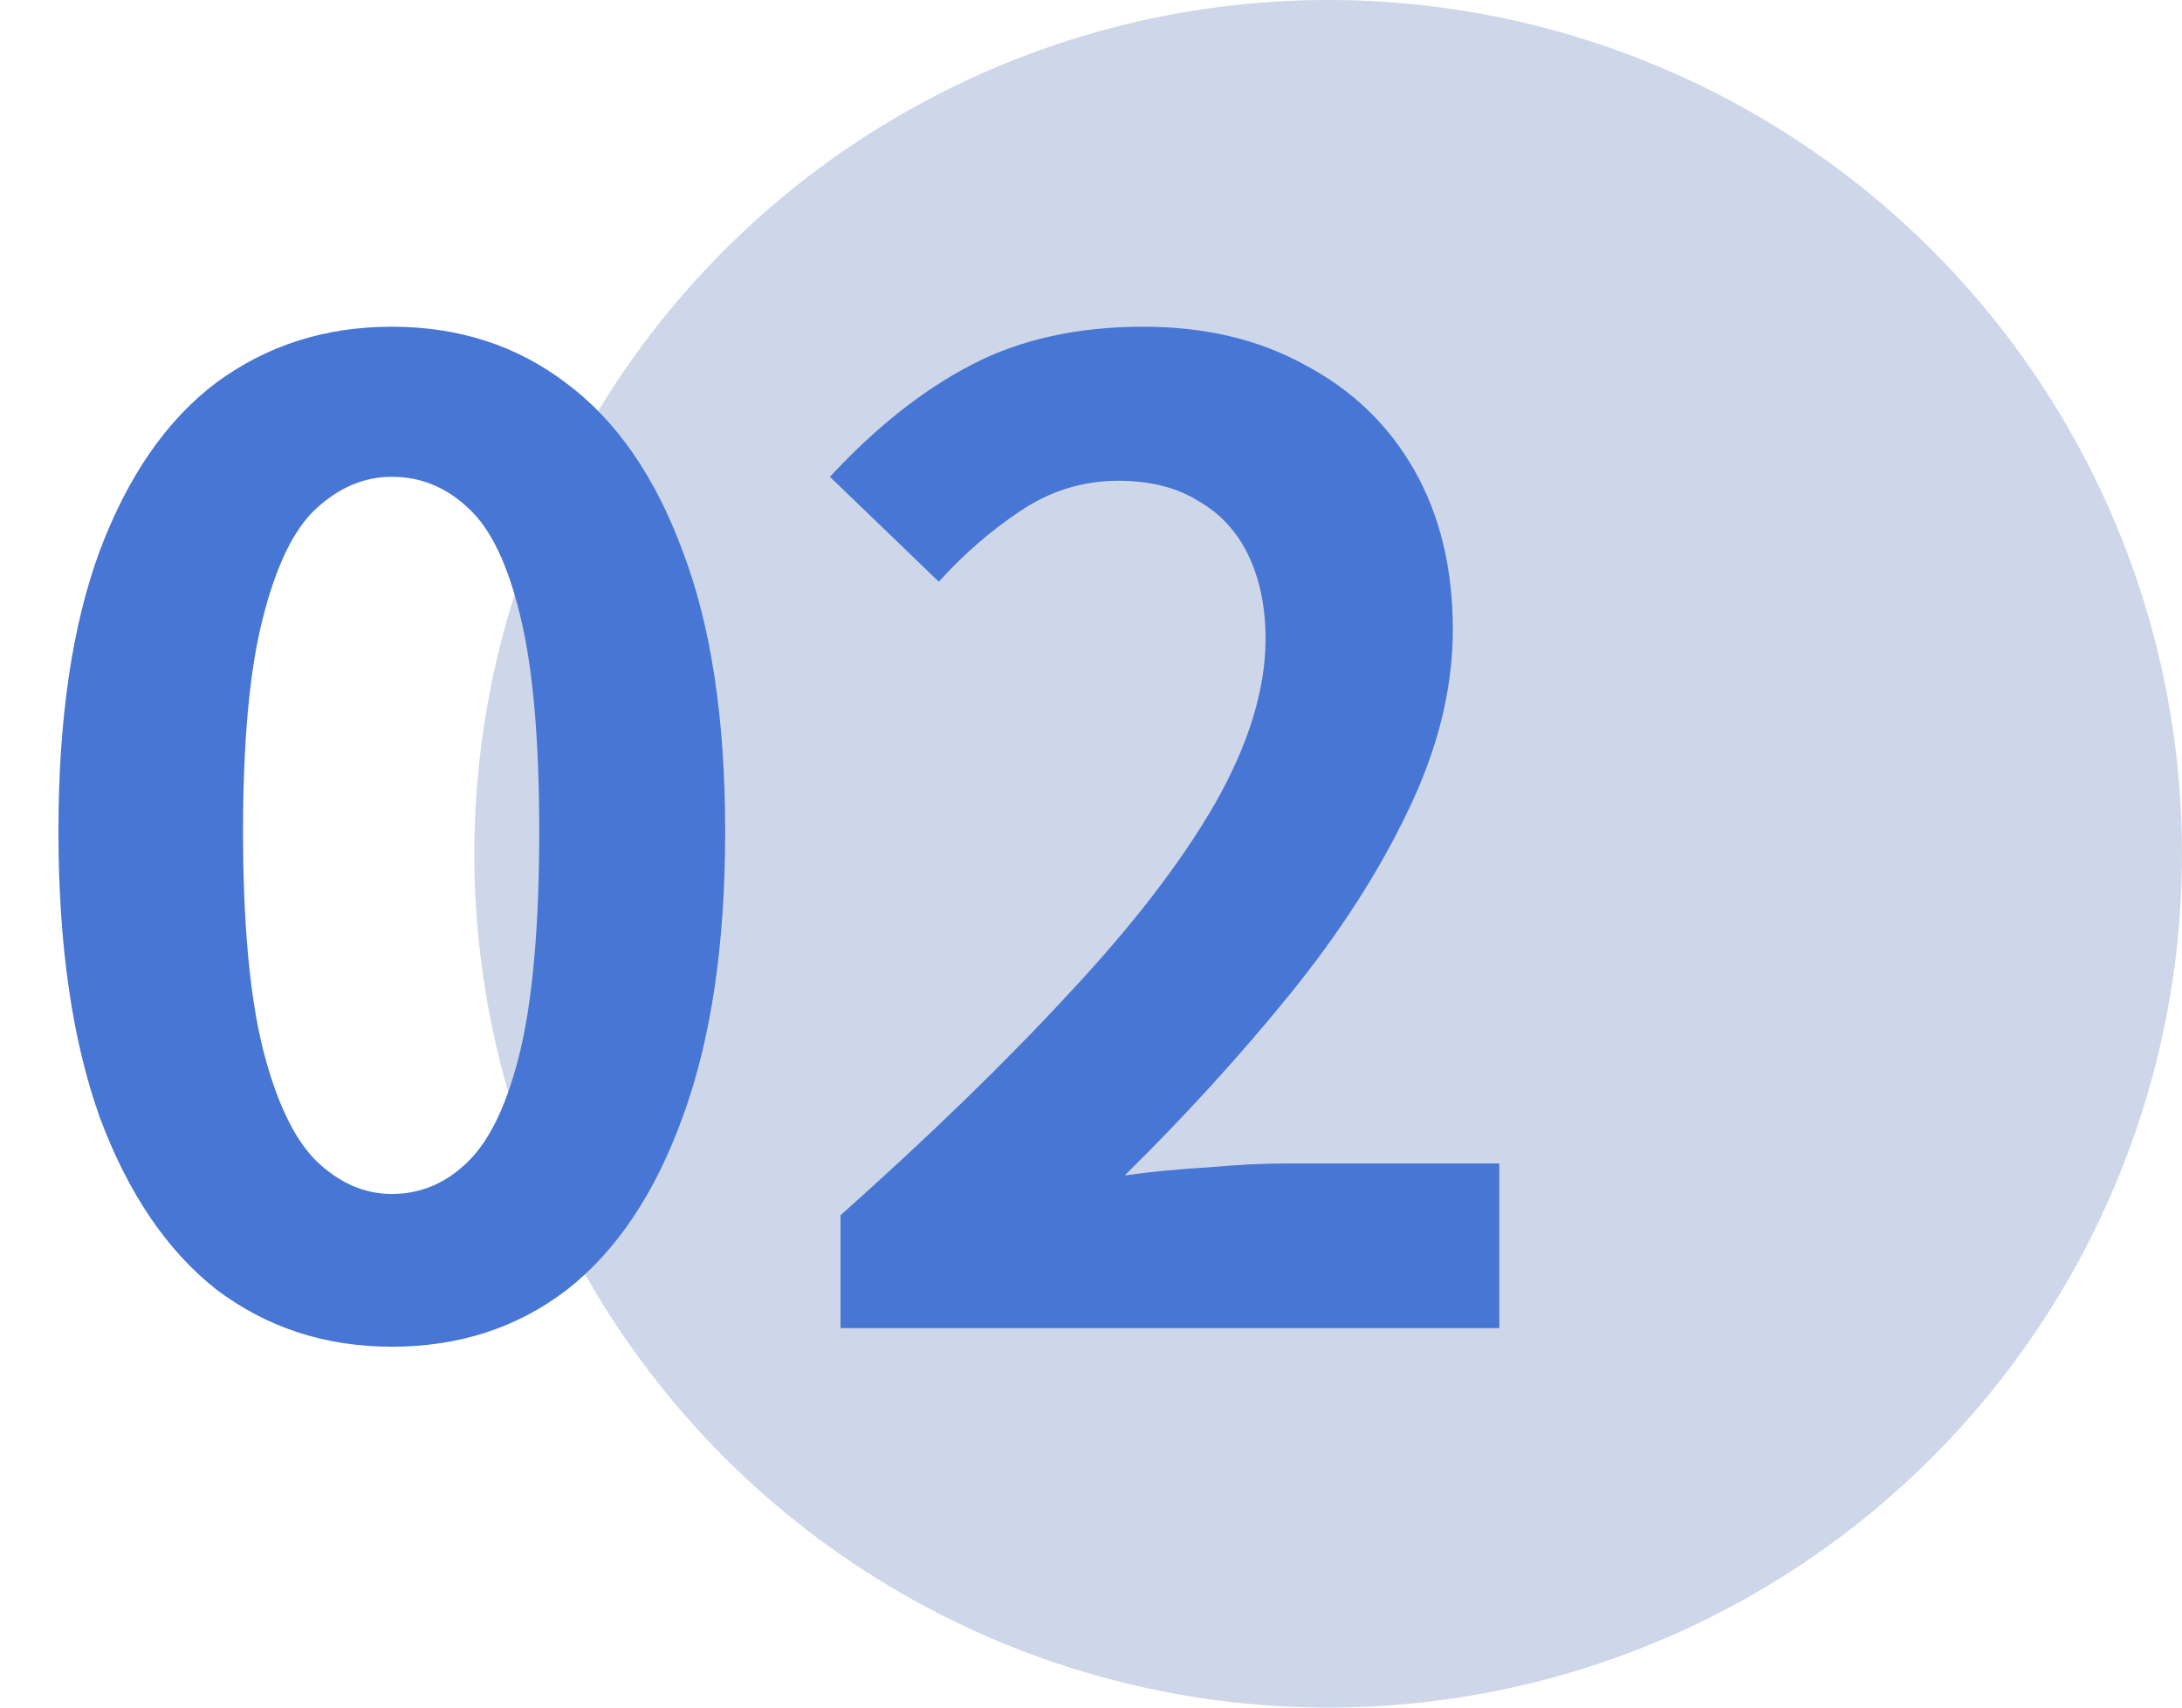<svg width="46" height="36" viewBox="0 0 46 36" fill="none" xmlns="http://www.w3.org/2000/svg">
<circle cx="28" cy="18" r="18" fill="#CED7E9"/>
<path d="M8.26 28.392C6.86 28.392 5.628 27.991 4.564 27.188C3.519 26.367 2.697 25.153 2.1 23.548C1.521 21.924 1.232 19.917 1.232 17.528C1.232 15.157 1.521 13.188 2.1 11.62C2.697 10.033 3.519 8.848 4.564 8.064C5.628 7.28 6.86 6.888 8.26 6.888C9.679 6.888 10.911 7.289 11.956 8.092C13.001 8.876 13.813 10.052 14.392 11.62C14.989 13.188 15.288 15.157 15.288 17.528C15.288 19.917 14.989 21.924 14.392 23.548C13.813 25.153 13.001 26.367 11.956 27.188C10.911 27.991 9.679 28.392 8.26 28.392ZM8.26 25.172C8.876 25.172 9.417 24.939 9.884 24.472C10.351 24.005 10.715 23.221 10.976 22.12C11.237 21 11.368 19.469 11.368 17.528C11.368 15.605 11.237 14.103 10.976 13.02C10.715 11.919 10.351 11.153 9.884 10.724C9.417 10.276 8.876 10.052 8.26 10.052C7.681 10.052 7.149 10.276 6.664 10.724C6.197 11.153 5.824 11.919 5.544 13.02C5.264 14.103 5.124 15.605 5.124 17.528C5.124 19.469 5.264 21 5.544 22.12C5.824 23.221 6.197 24.005 6.664 24.472C7.149 24.939 7.681 25.172 8.26 25.172ZM17.72 28V25.62C19.605 23.94 21.21 22.381 22.536 20.944C23.88 19.507 24.906 18.172 25.616 16.94C26.325 15.689 26.68 14.532 26.68 13.468C26.68 12.796 26.558 12.208 26.316 11.704C26.073 11.2 25.718 10.817 25.252 10.556C24.804 10.276 24.244 10.136 23.572 10.136C22.825 10.136 22.134 10.351 21.5 10.78C20.884 11.191 20.314 11.685 19.792 12.264L17.496 10.052C18.466 9.007 19.456 8.223 20.464 7.7C21.49 7.159 22.704 6.888 24.104 6.888C25.41 6.888 26.549 7.159 27.52 7.7C28.509 8.223 29.274 8.96 29.816 9.912C30.357 10.864 30.628 11.984 30.628 13.272C30.628 14.523 30.31 15.801 29.676 17.108C29.06 18.396 28.229 19.684 27.184 20.972C26.138 22.26 24.981 23.529 23.712 24.78C24.253 24.705 24.832 24.649 25.448 24.612C26.082 24.556 26.642 24.528 27.128 24.528H31.608V28H17.72Z" fill="#4776D4"/>
</svg>
